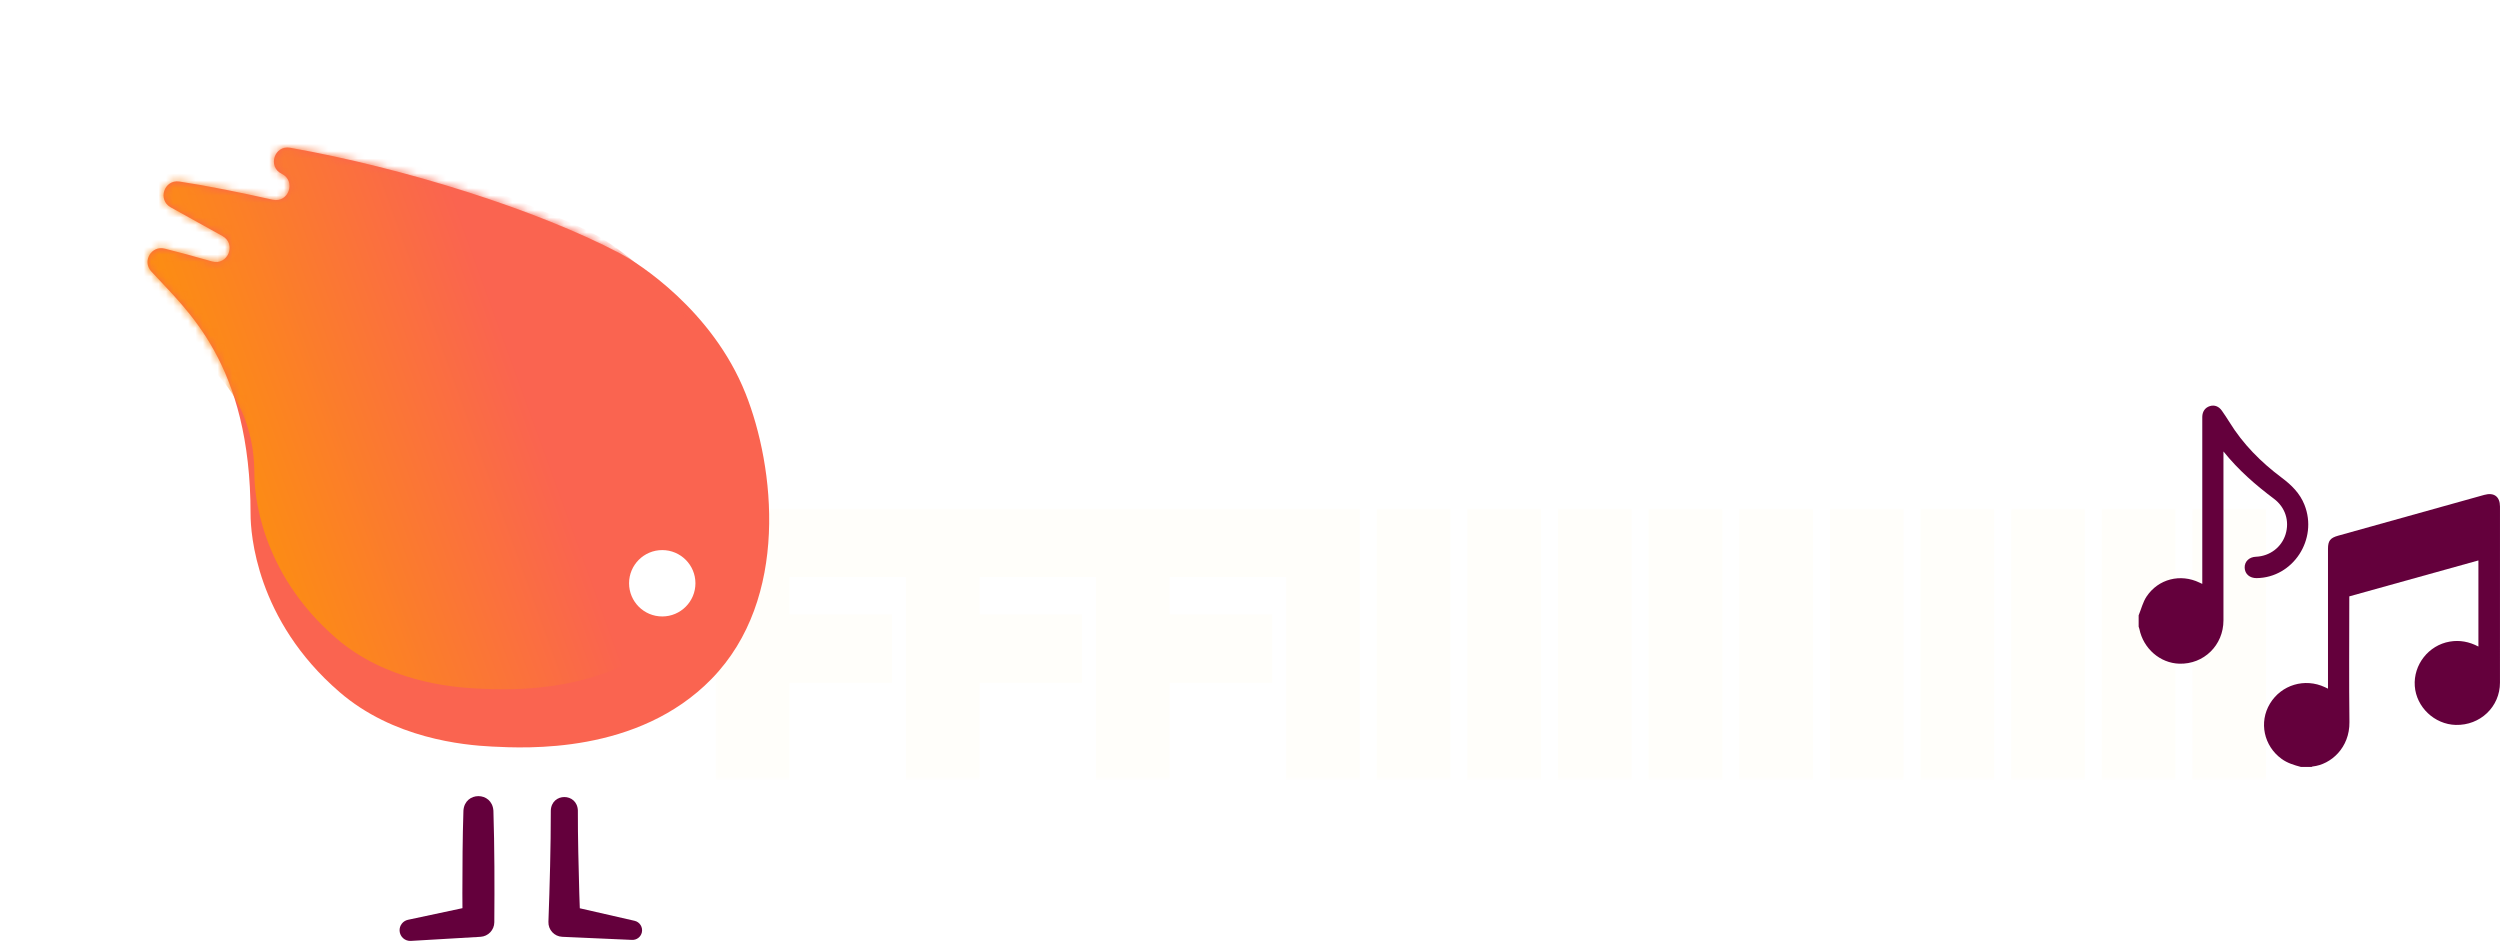 <svg width="339" height="128" viewBox="0 0 339 128" fill="none" xmlns="http://www.w3.org/2000/svg">
<mask id="path-1-outside-1_52393_11880" maskUnits="userSpaceOnUse" x="96.892" y="68.751" width="211" height="37" fill="black">
<rect fill="white" x="96.892" y="68.751" width="211" height="37"/>
<path d="M99.06 103.751V70.972H120.928V76.251H105.044V85.316H118.948V90.596H105.044V103.751H99.06ZM124.841 103.751V70.972H146.709V76.251H130.825V85.316H144.729V90.596H130.825V103.751H124.841ZM150.622 103.751V70.972H172.49V76.251H156.606V85.316H170.51V90.596H156.606V103.751H150.622ZM176.403 103.751V70.972H182.387V103.751H176.403ZM188.692 103.751V70.972H194.676V103.751H188.692ZM200.981 103.751V70.972H206.965V103.751H200.981ZM213.271 103.751V70.972H219.255V103.751H213.271ZM225.56 103.751V70.972H231.544V103.751H225.56ZM237.849 103.751V70.972H243.833V103.751H237.849ZM250.138 103.751V70.972H256.122V103.751H250.138ZM262.427 103.751V70.972H268.411V103.751H262.427ZM274.716 103.751V70.972H280.7V103.751H274.716ZM287.005 103.751V70.972H292.989V103.751H287.005ZM299.294 103.751V70.972H305.278V103.751H299.294Z"/>
</mask>
<path d="M99.06 103.751V70.972H120.928V76.251H105.044V85.316H118.948V90.596H105.044V103.751H99.06ZM124.841 103.751V70.972H146.709V76.251H130.825V85.316H144.729V90.596H130.825V103.751H124.841ZM150.622 103.751V70.972H172.49V76.251H156.606V85.316H170.51V90.596H156.606V103.751H150.622ZM176.403 103.751V70.972H182.387V103.751H176.403ZM188.692 103.751V70.972H194.676V103.751H188.692ZM200.981 103.751V70.972H206.965V103.751H200.981ZM213.271 103.751V70.972H219.255V103.751H213.271ZM225.56 103.751V70.972H231.544V103.751H225.56ZM237.849 103.751V70.972H243.833V103.751H237.849ZM250.138 103.751V70.972H256.122V103.751H250.138ZM262.427 103.751V70.972H268.411V103.751H262.427ZM274.716 103.751V70.972H280.7V103.751H274.716ZM287.005 103.751V70.972H292.989V103.751H287.005ZM299.294 103.751V70.972H305.278V103.751H299.294Z" fill="#FFFEFA"/>
<path d="M99.06 103.751H97.06V105.751H99.06V103.751ZM99.06 70.972V68.972H97.06V70.972H99.06ZM120.928 70.972H122.928V68.972H120.928V70.972ZM120.928 76.251V78.251H122.928V76.251H120.928ZM105.044 76.251V74.251H103.044V76.251H105.044ZM105.044 85.316H103.044V87.316H105.044V85.316ZM118.948 85.316H120.948V83.316H118.948V85.316ZM118.948 90.596V92.596H120.948V90.596H118.948ZM105.044 90.596V88.596H103.044V90.596H105.044ZM105.044 103.751V105.751H107.044V103.751H105.044ZM101.06 103.751V70.972H97.06V103.751H101.06ZM99.06 72.972H120.928V68.972H99.06V72.972ZM118.928 70.972V76.251H122.928V70.972H118.928ZM120.928 74.251H105.044V78.251H120.928V74.251ZM103.044 76.251V85.316H107.044V76.251H103.044ZM105.044 87.316H118.948V83.316H105.044V87.316ZM116.948 85.316V90.596H120.948V85.316H116.948ZM118.948 88.596H105.044V92.596H118.948V88.596ZM103.044 90.596V103.751H107.044V90.596H103.044ZM105.044 101.751H99.06V105.751H105.044V101.751ZM124.841 103.751H122.841V105.751H124.841V103.751ZM124.841 70.972V68.972H122.841V70.972H124.841ZM146.709 70.972H148.709V68.972H146.709V70.972ZM146.709 76.251V78.251H148.709V76.251H146.709ZM130.825 76.251V74.251H128.825V76.251H130.825ZM130.825 85.316H128.825V87.316H130.825V85.316ZM144.729 85.316H146.729V83.316H144.729V85.316ZM144.729 90.596V92.596H146.729V90.596H144.729ZM130.825 90.596V88.596H128.825V90.596H130.825ZM130.825 103.751V105.751H132.825V103.751H130.825ZM126.841 103.751V70.972H122.841V103.751H126.841ZM124.841 72.972H146.709V68.972H124.841V72.972ZM144.709 70.972V76.251H148.709V70.972H144.709ZM146.709 74.251H130.825V78.251H146.709V74.251ZM128.825 76.251V85.316H132.825V76.251H128.825ZM130.825 87.316H144.729V83.316H130.825V87.316ZM142.729 85.316V90.596H146.729V85.316H142.729ZM144.729 88.596H130.825V92.596H144.729V88.596ZM128.825 90.596V103.751H132.825V90.596H128.825ZM130.825 101.751H124.841V105.751H130.825V101.751ZM150.622 103.751H148.622V105.751H150.622V103.751ZM150.622 70.972V68.972H148.622V70.972H150.622ZM172.49 70.972H174.49V68.972H172.49V70.972ZM172.49 76.251V78.251H174.49V76.251H172.49ZM156.606 76.251V74.251H154.606V76.251H156.606ZM156.606 85.316H154.606V87.316H156.606V85.316ZM170.51 85.316H172.51V83.316H170.51V85.316ZM170.51 90.596V92.596H172.51V90.596H170.51ZM156.606 90.596V88.596H154.606V90.596H156.606ZM156.606 103.751V105.751H158.606V103.751H156.606ZM152.622 103.751V70.972H148.622V103.751H152.622ZM150.622 72.972H172.49V68.972H150.622V72.972ZM170.49 70.972V76.251H174.49V70.972H170.49ZM172.49 74.251H156.606V78.251H172.49V74.251ZM154.606 76.251V85.316H158.606V76.251H154.606ZM156.606 87.316H170.51V83.316H156.606V87.316ZM168.51 85.316V90.596H172.51V85.316H168.51ZM170.51 88.596H156.606V92.596H170.51V88.596ZM154.606 90.596V103.751H158.606V90.596H154.606ZM156.606 101.751H150.622V105.751H156.606V101.751ZM176.403 103.751H174.403V105.751H176.403V103.751ZM176.403 70.972V68.972H174.403V70.972H176.403ZM182.387 70.972H184.387V68.972H182.387V70.972ZM182.387 103.751V105.751H184.387V103.751H182.387ZM178.403 103.751V70.972H174.403V103.751H178.403ZM176.403 72.972H182.387V68.972H176.403V72.972ZM180.387 70.972V103.751H184.387V70.972H180.387ZM182.387 101.751H176.403V105.751H182.387V101.751ZM188.692 103.751H186.692V105.751H188.692V103.751ZM188.692 70.972V68.972H186.692V70.972H188.692ZM194.676 70.972H196.676V68.972H194.676V70.972ZM194.676 103.751V105.751H196.676V103.751H194.676ZM190.692 103.751V70.972H186.692V103.751H190.692ZM188.692 72.972H194.676V68.972H188.692V72.972ZM192.676 70.972V103.751H196.676V70.972H192.676ZM194.676 101.751H188.692V105.751H194.676V101.751ZM200.981 103.751H198.981V105.751H200.981V103.751ZM200.981 70.972V68.972H198.981V70.972H200.981ZM206.965 70.972H208.965V68.972H206.965V70.972ZM206.965 103.751V105.751H208.965V103.751H206.965ZM202.981 103.751V70.972H198.981V103.751H202.981ZM200.981 72.972H206.965V68.972H200.981V72.972ZM204.965 70.972V103.751H208.965V70.972H204.965ZM206.965 101.751H200.981V105.751H206.965V101.751ZM213.271 103.751H211.271V105.751H213.271V103.751ZM213.271 70.972V68.972H211.271V70.972H213.271ZM219.255 70.972H221.255V68.972H219.255V70.972ZM219.255 103.751V105.751H221.255V103.751H219.255ZM215.271 103.751V70.972H211.271V103.751H215.271ZM213.271 72.972H219.255V68.972H213.271V72.972ZM217.255 70.972V103.751H221.255V70.972H217.255ZM219.255 101.751H213.271V105.751H219.255V101.751ZM225.56 103.751H223.56V105.751H225.56V103.751ZM225.56 70.972V68.972H223.56V70.972H225.56ZM231.544 70.972H233.544V68.972H231.544V70.972ZM231.544 103.751V105.751H233.544V103.751H231.544ZM227.56 103.751V70.972H223.56V103.751H227.56ZM225.56 72.972H231.544V68.972H225.56V72.972ZM229.544 70.972V103.751H233.544V70.972H229.544ZM231.544 101.751H225.56V105.751H231.544V101.751ZM237.849 103.751H235.849V105.751H237.849V103.751ZM237.849 70.972V68.972H235.849V70.972H237.849ZM243.833 70.972H245.833V68.972H243.833V70.972ZM243.833 103.751V105.751H245.833V103.751H243.833ZM239.849 103.751V70.972H235.849V103.751H239.849ZM237.849 72.972H243.833V68.972H237.849V72.972ZM241.833 70.972V103.751H245.833V70.972H241.833ZM243.833 101.751H237.849V105.751H243.833V101.751ZM250.138 103.751H248.138V105.751H250.138V103.751ZM250.138 70.972V68.972H248.138V70.972H250.138ZM256.122 70.972H258.122V68.972H256.122V70.972ZM256.122 103.751V105.751H258.122V103.751H256.122ZM252.138 103.751V70.972H248.138V103.751H252.138ZM250.138 72.972H256.122V68.972H250.138V72.972ZM254.122 70.972V103.751H258.122V70.972H254.122ZM256.122 101.751H250.138V105.751H256.122V101.751ZM262.427 103.751H260.427V105.751H262.427V103.751ZM262.427 70.972V68.972H260.427V70.972H262.427ZM268.411 70.972H270.411V68.972H268.411V70.972ZM268.411 103.751V105.751H270.411V103.751H268.411ZM264.427 103.751V70.972H260.427V103.751H264.427ZM262.427 72.972H268.411V68.972H262.427V72.972ZM266.411 70.972V103.751H270.411V70.972H266.411ZM268.411 101.751H262.427V105.751H268.411V101.751ZM274.716 103.751H272.716V105.751H274.716V103.751ZM274.716 70.972V68.972H272.716V70.972H274.716ZM280.7 70.972H282.7V68.972H280.7V70.972ZM280.7 103.751V105.751H282.7V103.751H280.7ZM276.716 103.751V70.972H272.716V103.751H276.716ZM274.716 72.972H280.7V68.972H274.716V72.972ZM278.7 70.972V103.751H282.7V70.972H278.7ZM280.7 101.751H274.716V105.751H280.7V101.751ZM287.005 103.751H285.005V105.751H287.005V103.751ZM287.005 70.972V68.972H285.005V70.972H287.005ZM292.989 70.972H294.989V68.972H292.989V70.972ZM292.989 103.751V105.751H294.989V103.751H292.989ZM289.005 103.751V70.972H285.005V103.751H289.005ZM287.005 72.972H292.989V68.972H287.005V72.972ZM290.989 70.972V103.751H294.989V70.972H290.989ZM292.989 101.751H287.005V105.751H292.989V101.751ZM299.294 103.751H297.294V105.751H299.294V103.751ZM299.294 70.972V68.972H297.294V70.972H299.294ZM305.278 70.972H307.278V68.972H305.278V70.972ZM305.278 103.751V105.751H307.278V103.751H305.278ZM301.294 103.751V70.972H297.294V103.751H301.294ZM299.294 72.972H305.278V68.972H299.294V72.972ZM303.278 70.972V103.751H307.278V70.972H303.278ZM305.278 101.751H299.294V105.751H305.278V101.751Z" fill="#FFFEFA" mask="url(#path-1-outside-1_52393_11880)"/>
<path d="M312.011 103.998C311.085 103.749 310.174 103.479 309.384 102.903C306.972 101.149 306.287 97.927 307.805 95.413C309.35 92.855 312.533 91.903 315.26 93.183C315.375 93.237 315.486 93.291 315.675 93.382V92.791C315.675 86.669 315.675 80.549 315.675 74.426C315.675 73.331 315.979 72.939 317.062 72.637C323.663 70.794 330.263 68.951 336.863 67.108C338.189 66.737 338.998 67.337 338.998 68.695C338.998 76.651 339.003 84.608 338.996 92.566C338.994 95.842 336.316 98.386 332.995 98.299C330.12 98.225 327.647 95.882 327.445 93.035C327.238 90.137 329.32 87.494 332.179 87.002C333.548 86.767 334.821 87.016 336.073 87.672V75.995C330.242 77.618 324.417 79.238 318.564 80.868V81.449C318.564 86.939 318.512 92.428 318.583 97.915C318.628 101.367 316.101 103.669 313.582 103.937C313.537 103.941 313.497 103.979 313.454 104H312.009L312.011 103.998Z" fill="#64003C"/>
<path d="M290.005 83.428C290.355 82.575 290.577 81.634 291.079 80.884C292.679 78.494 295.668 77.756 298.245 78.998C298.357 79.05 298.468 79.1 298.629 79.177V78.556C298.629 71.353 298.629 64.153 298.629 56.95C298.629 56.805 298.626 56.661 298.629 56.516C298.645 55.785 299.024 55.26 299.67 55.064C300.283 54.878 300.879 55.102 301.289 55.694C301.637 56.196 301.98 56.702 302.299 57.22C304.153 60.236 306.604 62.684 309.409 64.784C310.729 65.77 311.861 66.88 312.486 68.454C314.341 73.123 310.947 78.331 306.001 78.393C305.066 78.405 304.406 77.835 304.377 76.992C304.349 76.146 304.979 75.532 305.909 75.494C307.792 75.415 309.383 74.209 309.925 72.449C310.479 70.651 309.885 68.788 308.356 67.64C305.878 65.779 303.544 63.764 301.5 61.216C301.5 61.531 301.5 61.715 301.5 61.896C301.5 69.307 301.504 76.719 301.5 84.13C301.497 87.499 298.835 90.095 295.512 89.997C292.902 89.918 290.634 87.944 290.099 85.286C290.078 85.18 290.033 85.078 290 84.973C290 84.457 290 83.941 290 83.425L290.005 83.428Z" fill="#64003C"/>
<path d="M66.906 109.914C67.062 114.963 67.068 120.014 67.029 125.064C67.021 126.115 66.193 126.969 65.162 127.031L55.714 127.587C54.916 127.634 54.233 127.025 54.185 126.225C54.142 125.501 54.64 124.868 55.328 124.723L64.585 122.748L62.718 124.889C62.707 123.642 62.696 122.393 62.698 121.146C62.703 117.403 62.72 113.657 62.841 109.914C63.02 107.301 66.719 107.303 66.904 109.914H66.906Z" fill="#64003C"/>
<path d="M78.358 109.914C78.347 113.517 78.455 117.522 78.552 121.146C78.587 122.393 78.632 123.642 78.679 124.889L76.812 122.748L86.05 124.861C86.755 125.023 87.195 125.726 87.035 126.433C86.893 127.061 86.322 127.479 85.703 127.451L76.237 127.031C75.161 126.984 74.325 126.074 74.366 124.997C74.545 120.048 74.689 114.863 74.689 109.914C74.78 107.472 78.268 107.463 78.36 109.914H78.358Z" fill="#64003C"/>
<g filter="url(#filter0_d_52393_11880)">
<path d="M101.091 53.347C96.596 42.052 86.471 35.62 84.121 34.382C72.807 28.419 54.755 22.763 39.337 20.033C37.202 19.655 36.247 22.616 38.198 23.565C40.194 24.537 39.138 27.565 36.972 27.079C32.654 26.111 28.163 25.196 24.324 24.615C22.265 24.304 21.321 27.098 23.142 28.11L30.164 32.007C32.11 33.087 30.881 36.061 28.743 35.447C26.484 34.799 24.278 34.196 22.327 33.71C20.534 33.262 19.251 35.419 20.495 36.789C25.285 42.059 33.979 49.169 33.979 69.757C33.979 72.29 34.706 84.065 46.032 93.838C53.312 100.121 62.733 101.039 66.745 101.236C71.255 101.457 86.512 102.302 96.497 92.051C107.11 81.158 105.054 63.297 101.093 53.347H101.091Z" fill="#FA6450"/>
</g>
<mask id="mask0_52393_11880" style="mask-type:luminance" maskUnits="userSpaceOnUse" x="20" y="20" width="85" height="82">
<path d="M101.091 53.347C96.596 42.052 86.471 35.62 84.121 34.382C72.807 28.419 54.755 22.763 39.337 20.033C37.202 19.655 36.247 22.616 38.198 23.565C40.194 24.537 39.138 27.565 36.972 27.079C32.654 26.111 28.163 25.196 24.324 24.615C22.265 24.304 21.321 27.098 23.142 28.11L30.164 32.007C32.11 33.087 30.881 36.061 28.743 35.447C26.484 34.799 24.278 34.196 22.327 33.71C20.534 33.262 19.251 35.419 20.495 36.789C25.285 42.059 33.979 49.169 33.979 69.757C33.979 72.29 34.706 84.065 46.032 93.838C53.312 100.121 62.733 101.039 66.745 101.236C71.255 101.457 86.512 102.302 96.497 92.051C107.11 81.158 105.054 63.297 101.093 53.347H101.091Z" fill="white"/>
</mask>
<g mask="url(#mask0_52393_11880)">
<path d="M96.303 49.258C92.164 38.856 82.838 32.932 80.676 31.793C70.255 26.299 22.983 9.698 24.662 10.627L15.08 22.823C16.873 23.817 12.46 27.76 10.49 27.196C8.41 26.599 9.074 31.095 7.278 30.647C5.627 30.236 11.851 35.912 12.327 37.55C14.254 44.185 34.497 45.409 34.497 64.371C34.497 66.704 35.165 77.549 45.597 86.55C52.304 92.338 60.979 93.183 64.672 93.365C68.826 93.568 82.875 94.346 92.072 84.906C101.846 74.873 99.951 58.426 96.306 49.26L96.303 49.258Z" fill="url(#paint0_linear_52393_11880)"/>
</g>
<path d="M89.801 83.591C92.286 83.591 94.301 81.576 94.301 79.091C94.301 76.606 92.286 74.591 89.801 74.591C87.316 74.591 85.301 76.606 85.301 79.091C85.301 81.576 87.316 83.591 89.801 83.591Z" fill="white"/>
<defs>
<filter id="filter0_d_52393_11880" x="0" y="0" width="124.303" height="121.35" filterUnits="userSpaceOnUse" color-interpolation-filters="sRGB">
<feFlood flood-opacity="0" result="BackgroundImageFix"/>
<feColorMatrix in="SourceAlpha" type="matrix" values="0 0 0 0 0 0 0 0 0 0 0 0 0 0 0 0 0 0 127 0" result="hardAlpha"/>
<feOffset/>
<feGaussianBlur stdDeviation="10"/>
<feComposite in2="hardAlpha" operator="out"/>
<feColorMatrix type="matrix" values="0 0 0 0 0 0 0 0 0 0 0 0 0 0 0 0 0 0 0.2 0"/>
<feBlend mode="normal" in2="BackgroundImageFix" result="effect1_dropShadow_52393_11880"/>
<feBlend mode="normal" in="SourceGraphic" in2="effect1_dropShadow_52393_11880" result="shape"/>
</filter>
<linearGradient id="paint0_linear_52393_11880" x1="91.826" y1="36.874" x2="18.831" y2="63.375" gradientUnits="userSpaceOnUse">
<stop offset="0.32" stop-color="#FA6450"/>
<stop offset="1" stop-color="#FD9802"/>
</linearGradient>
</defs>
</svg>
